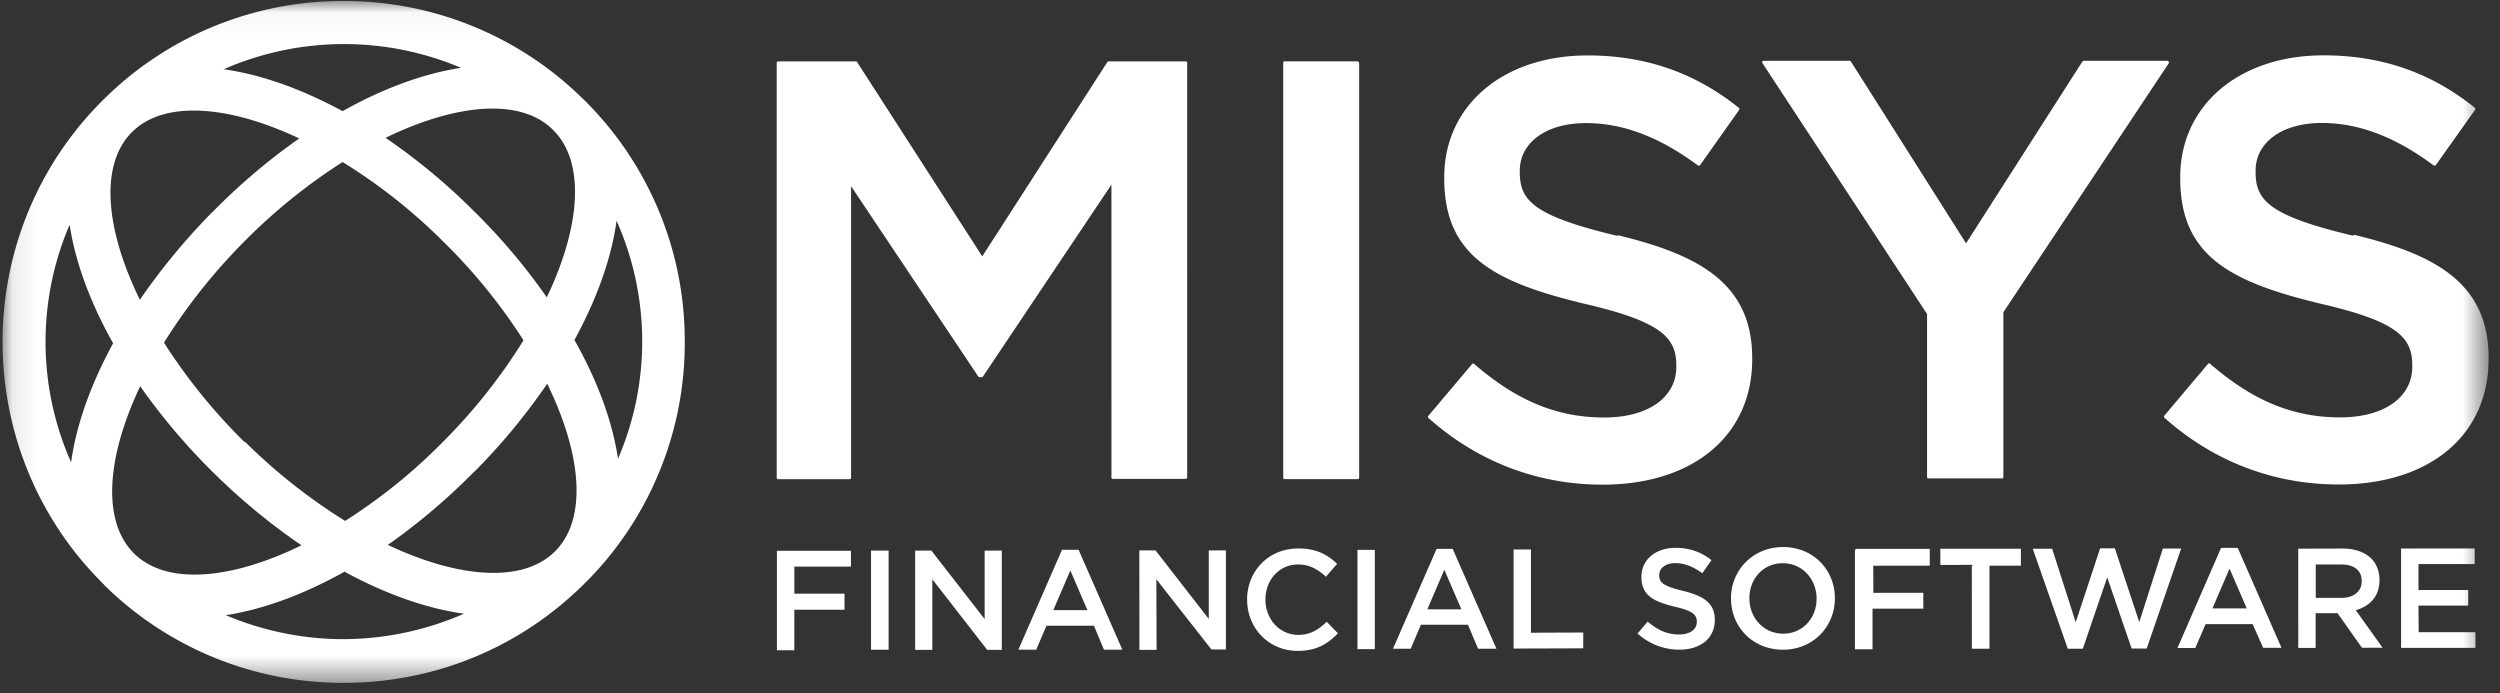 <svg width="101" height="28" viewBox="0 0 101 28" fill="none" xmlns="http://www.w3.org/2000/svg"><rect x="0" y="0" width="101" height="28" fill="#333333" stroke="none"/><path fill-rule="evenodd" clip-rule="evenodd" d="M47.927 2.48h-3.14a.057.057 0 0 0-.05.027l-5.054 7.85-5.056-7.85a.056.056 0 0 0-.048-.027h-3.14a.06.06 0 0 0-.06.06v16.762c0 .03.025.057.056.057h2.893a.056.056 0 0 0 .055-.057V7.52l5.141 7.694c.009.016.024.024.048.024h.096c.014 0 .03-.016.046-.031l5.188-7.747V19.29c0 .032.024.056.055.056h2.95c.03 0 .055-.032.055-.063V2.536c0-.031-.032-.059-.064-.059l.029.003zm6.917-.003h-2.947a.054.054 0 0 0-.055.057v16.764a.06.06 0 0 0 .06.059h2.95a.06.06 0 0 0 .058-.06V2.546c0-.033-.032-.06-.063-.06l-.003-.009zm10.49 7.051c-3.383-.81-3.935-1.423-3.935-2.577v-.048c0-1.154 1.08-1.93 2.672-1.93 1.499 0 2.973.56 4.526 1.712.008.009.024.009.04.009h.008a.17.17 0 0 0 .04-.024l1.576-2.23c.016-.032.016-.064-.008-.08-1.774-1.426-3.775-2.12-6.117-2.12-3.407 0-5.789 2.019-5.789 4.919v.048c0 3.111 1.98 4.175 5.63 5.057 3.185.733 3.746 1.393 3.746 2.507v.048c0 1.243-1.144 2.048-2.91 2.048-1.9 0-3.524-.667-5.259-2.164-.008-.016-.024-.016-.04-.016a.06.06 0 0 0-.039.016l-1.774 2.104a.06.06 0 0 0 .008.079c1.979 1.766 4.408 2.694 7.033 2.694 3.675 0 6.047-1.992 6.047-5.066v-.048c0-3.025-2.168-4.176-5.432-4.964l-.024.026h.001zm22.282-7.039a.066.066 0 0 0-.054-.032h-3.377c-.024 0-.04.008-.056.029l-4.7 7.344-4.652-7.344c-.007-.02-.03-.029-.047-.029h-3.477c-.024 0-.048.007-.055.031a.067.067 0 0 0 0 .055l6.655 10.142v6.588c0 .032.024.055.055.055h2.972a.054.054 0 0 0 .056-.055v-6.658L87.615 2.56a.052.052 0 0 0 0-.06" fill="#fff"/><mask id="a" maskUnits="userSpaceOnUse" x="0" y="0" width="101" height="28"><path d="M0 0h100.406v27.539H0" transform="translate(.094 .041)" fill="#fff"/></mask><g mask="url(#a)"><path fill-rule="evenodd" clip-rule="evenodd" d="M95.061 9.522c-3.387-.807-3.935-1.422-3.935-2.576v-.048c0-1.152 1.075-1.93 2.674-1.93 1.496 0 2.972.563 4.518 1.714.01.008.024.008.036.008h.016a.26.26 0 0 0 .04-.024l1.583-2.23a.052.052 0 0 0-.007-.08c-1.773-1.427-3.776-2.12-6.118-2.12-3.405 0-5.787 2.018-5.787 4.918v.048c0 3.111 1.98 4.175 5.63 5.058 3.186.732 3.745 1.386 3.745 2.506v.048c0 1.243-1.144 2.048-2.918 2.048-1.9 0-3.524-.67-5.25-2.167-.009-.016-.025-.016-.04-.016-.016 0-.024.008-.04.016l-1.774 2.104a.06.06 0 0 0 .009.078c1.978 1.766 4.414 2.696 7.04 2.696 3.675 0 6.056-1.985 6.056-5.067v-.055c0-3.027-2.176-4.177-5.432-4.965l-.046.036zM31.39 22.253h2.988v.637h-2.286v1.095h2.026v.647H32.09v1.64h-.702v-4.02.001zm3.8-.01h.71v4.005h-.71v-4.004zm1.783 0h.654l2.153 2.767v-2.765h.693v4.01h-.59l-2.217-2.852v2.853h-.693V22.244zm6.962 2.413l-.693-1.608-.687 1.6h1.38v.008zm-1.012-2.443h.653l1.767 4.034h-.744l-.405-.968h-1.916l-.415.968h-.721l1.765-4.042.016.008zm3.106.024h.655l2.15 2.766v-2.768h.693v4.004h-.585l-2.225-2.837.009 2.852h-.694l-.003-4.01v-.009.002zm4.353 2.01v-.016c0-1.143.852-2.073 2.067-2.073.74 0 1.186.252 1.57.621l-.452.522c-.32-.3-.664-.497-1.122-.497-.765 0-1.321.63-1.321 1.411v.007c0 .78.556 1.426 1.326 1.426.492 0 .806-.204 1.15-.527l.453.465c-.418.433-.876.71-1.625.71-1.167 0-2.043-.915-2.043-2.065l-.003.015zm4.451-2.033h.71v4.01h-.701v-4.003l-.009-.008zm4.21 2.41l-.692-1.607-.687 1.6h1.388l-.008.007zm-1.009-2.45h.655l1.767 4.034h-.741l-.411-.969h-1.9l-.41.969h-.717l1.765-4.042-.008.007zm3.106.023h.711v3.365l2.112-.008v.638l-2.814.009v-3.98l-.008-.024zm5 3.42l.426-.504c.387.33.773.52 1.27.52.442 0 .716-.205.716-.505v-.007c0-.284-.157-.442-.906-.614-.851-.206-1.332-.458-1.332-1.198V23.3c0-.687.575-1.167 1.371-1.167.584 0 1.05.173 1.459.497l-.37.53c-.363-.267-.726-.41-1.088-.41-.41 0-.654.214-.654.477v.012c0 .308.18.442.953.63.852.206 1.293.505 1.293 1.172v.007c0 .749-.59 1.198-1.43 1.198a2.487 2.487 0 0 1-1.673-.638l-.036.008h.001zm7.25-1.419v-.015c0-.78-.569-1.428-1.364-1.428-.797 0-1.35.632-1.35 1.411v.008c0 .781.568 1.426 1.365 1.426s1.349-.638 1.349-1.41v.008zm-3.458-.008v-.016c0-1.127.873-2.073 2.105-2.073 1.231 0 2.092.933 2.092 2.065v.01c0 1.127-.867 2.072-2.096 2.072-1.23 0-2.098-.93-2.098-2.056l-.003-.002zm5.05-2.016h2.98v.678l-2.282.003.003 1.096 2.019-.003v.642h-2.052v1.64h-.71v-4.004l.041-.052zm4.746.648H78.39v-.654h3.254v.684h-1.27v3.357h-.71l-.003-3.354.067-.033zm2.42-.654h.758l.953 2.971.986-2.987h.595l.986 2.979.953-2.97h.74l-1.393 4.04h-.609l-.985-2.877-.986 2.884h-.607l-1.41-4.02.02-.02zm8.62 2.41l-.694-1.606-.692 1.608h1.378l.009-.002zm-1.017-2.443h.654l1.766 4.035h-.74l-.425-.954h-1.9l-.417.964h-.72l1.757-4.034.025-.011zm4.842 2.018c.504 0 .82-.268.82-.67v-.008c0-.434-.306-.67-.832-.67h-1.025v1.35h1.033l.004-.002zm-1.743-1.986l1.79-.006c.504 0 .9.15 1.158.402.214.217.333.515.333.867v.01c0 .657-.395 1.051-.957 1.213l1.082 1.515h-.834l-.986-1.395h-.884v1.404h-.701l-.002-4.012v.002zm4.146-.007l2.98-.002v.63h-2.27v1.048h2.01v.63h-2.01l.008 1.076h2.293v.631l-3.003.001V22.22l-.008-.06z" fill="#fff"/></g><mask id="b" maskUnits="userSpaceOnUse" x="0" y="0" width="101" height="28"><path d="M0 0h100.406v27.539H0" transform="translate(.094 .041)" fill="#fff"/></mask><g mask="url(#b)"><path fill-rule="evenodd" clip-rule="evenodd" d="M4.57 13.869c-.912 1.67-1.494 3.322-1.697 4.81a11.987 11.987 0 0 1-.06-9.599c.224 1.488.827 3.136 1.757 4.789zm14.607 5.176a25.299 25.299 0 0 0 2.93-3.542c1.453 2.977 1.579 5.493.33 6.758-.58.586-1.422.883-2.504.883-1.23 0-2.696-.39-4.265-1.13a25.32 25.32 0 0 0 3.5-2.969h.009zm-.442 5.752a12.208 12.208 0 0 1-4.874 1.025c-1.624 0-3.248-.338-4.738-.968 1.49-.23 3.139-.829 4.795-1.758 1.663.906 3.319 1.489 4.808 1.694l.009.007zM5.662 15.602a25.46 25.46 0 0 0 2.972 3.505 25.701 25.701 0 0 0 3.544 2.924c-1.587.776-3.078 1.183-4.318 1.183-1.032 0-1.846-.279-2.436-.844 0-.004-.008-.008-.01-.012-1.261-1.25-1.164-3.767.251-6.757h-.003v.001zm2.911-7.03A26.371 26.371 0 0 0 5.65 12.11c-1.453-2.979-1.58-5.494-.332-6.76.583-.584 1.426-.883 2.506-.883 1.23 0 2.697.386 4.265 1.126a25.064 25.064 0 0 0-3.5 2.97l-.016.009h.001zm.45-5.768a12.128 12.128 0 0 1 9.605-.063c-1.482.22-3.131.819-4.787 1.749-1.673-.906-3.327-1.49-4.818-1.694v.008zm13.065 9.205A24.52 24.52 0 0 0 19.116 8.5a24.764 24.764 0 0 0-3.54-2.932c1.592-.772 3.082-1.181 4.32-1.181 1.049 0 1.877.292 2.444.858 1.27 1.246 1.176 3.767-.243 6.754l-.009.008zM9.873 17.853a22.998 22.998 0 0 1-3.248-4.01A23.26 23.26 0 0 1 9.827 9.8a22.994 22.994 0 0 1 4.013-3.254c1.47.906 2.83 1.98 4.052 3.199a22.496 22.496 0 0 1 3.257 4.004 22.656 22.656 0 0 1-3.202 4.05 22.462 22.462 0 0 1-4.004 3.246 22.906 22.906 0 0 1-4.046-3.199l-.024.008zm15.092.67c-.22-1.486-.82-3.131-1.758-4.788.915-1.671 1.498-3.317 1.703-4.815a11.99 11.99 0 0 1 .064 9.6l-.009.004zM23.567 4.01A13.716 13.716 0 0 0 13.88.041a13.685 13.685 0 0 0-9.797 4.08l-.01.009c-5.338 5.403-5.286 14.142.12 19.48l.009.011v.006a13.718 13.718 0 0 0 9.683 3.96c3.713 0 7.192-1.45 9.8-4.083l.009-.006a13.684 13.684 0 0 0 3.97-9.773A13.666 13.666 0 0 0 23.57 4.01" fill="#fff"/></g></svg>